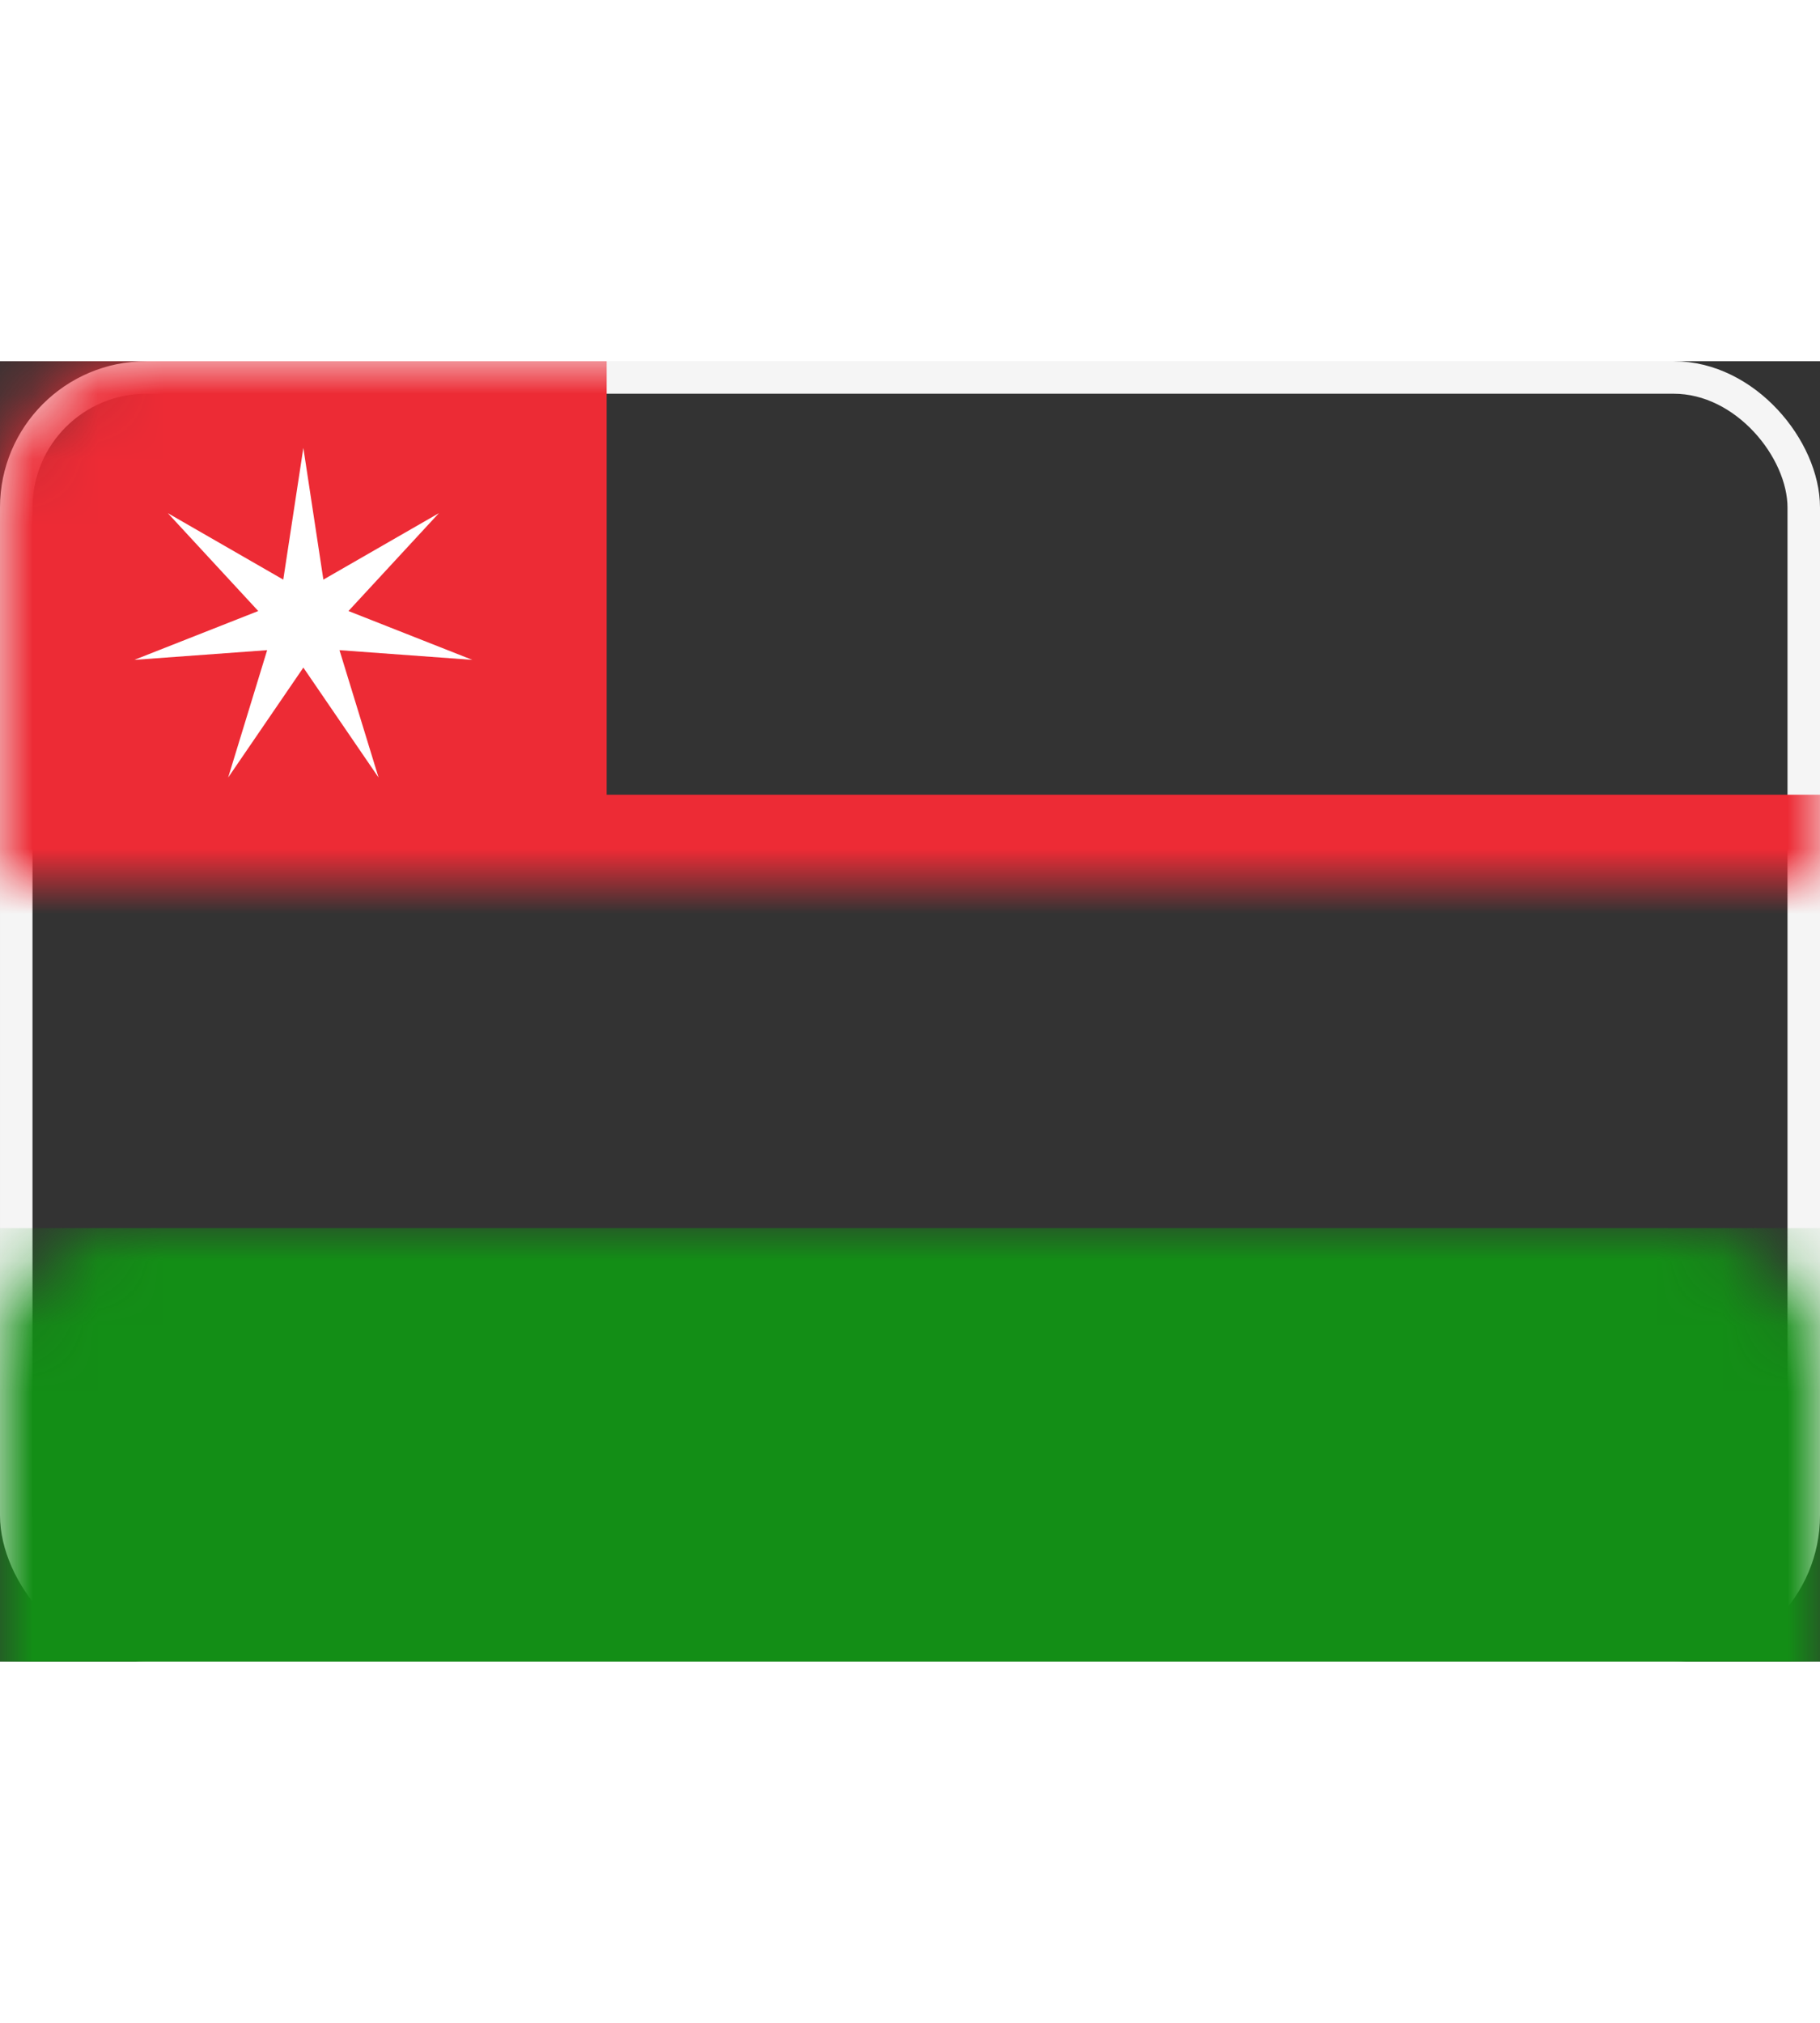 <svg xmlns="http://www.w3.org/2000/svg" xmlns:xlink="http://www.w3.org/1999/xlink" width="18" height="20" viewBox="0 0 28 20">
  <rect x="0" y="0" width="28" height="20" fill="#333333" stroke="none"/>
  <defs>
    <rect id="om-a" width="28" height="20" x="0" y="0" rx="2"/>
  </defs>
  <g fill="none" fill-rule="evenodd">
    <mask id="om-b" fill="#fff">
      <use xlink:href="#om-a"/>
    </mask>
    <rect width="27.5" height="19.5" x=".25" y=".25" stroke="#F5F5F5" stroke-width=".5" rx="2"/>
    <rect width="28" height="6.667" y="13.333" fill="#138E16" mask="url(#om-b)"/>
    <polygon fill="#ED2B35" points="0 20 9.333 20 9.333 13.333 28 13.333 28 6.667 9.333 6.667 9.333 0 0 0" mask="url(#om-b)"/>
    <polygon fill="#FFF" points="4.667 4.712 3.51 6.403 4.11 4.444 2.067 4.593 3.973 3.842 2.582 2.337 4.358 3.359 4.667 1.333 4.975 3.359 6.752 2.337 5.361 3.842 7.266 4.593 5.223 4.444 5.824 6.403" mask="url(#om-b)"/>
  </g>
</svg>
